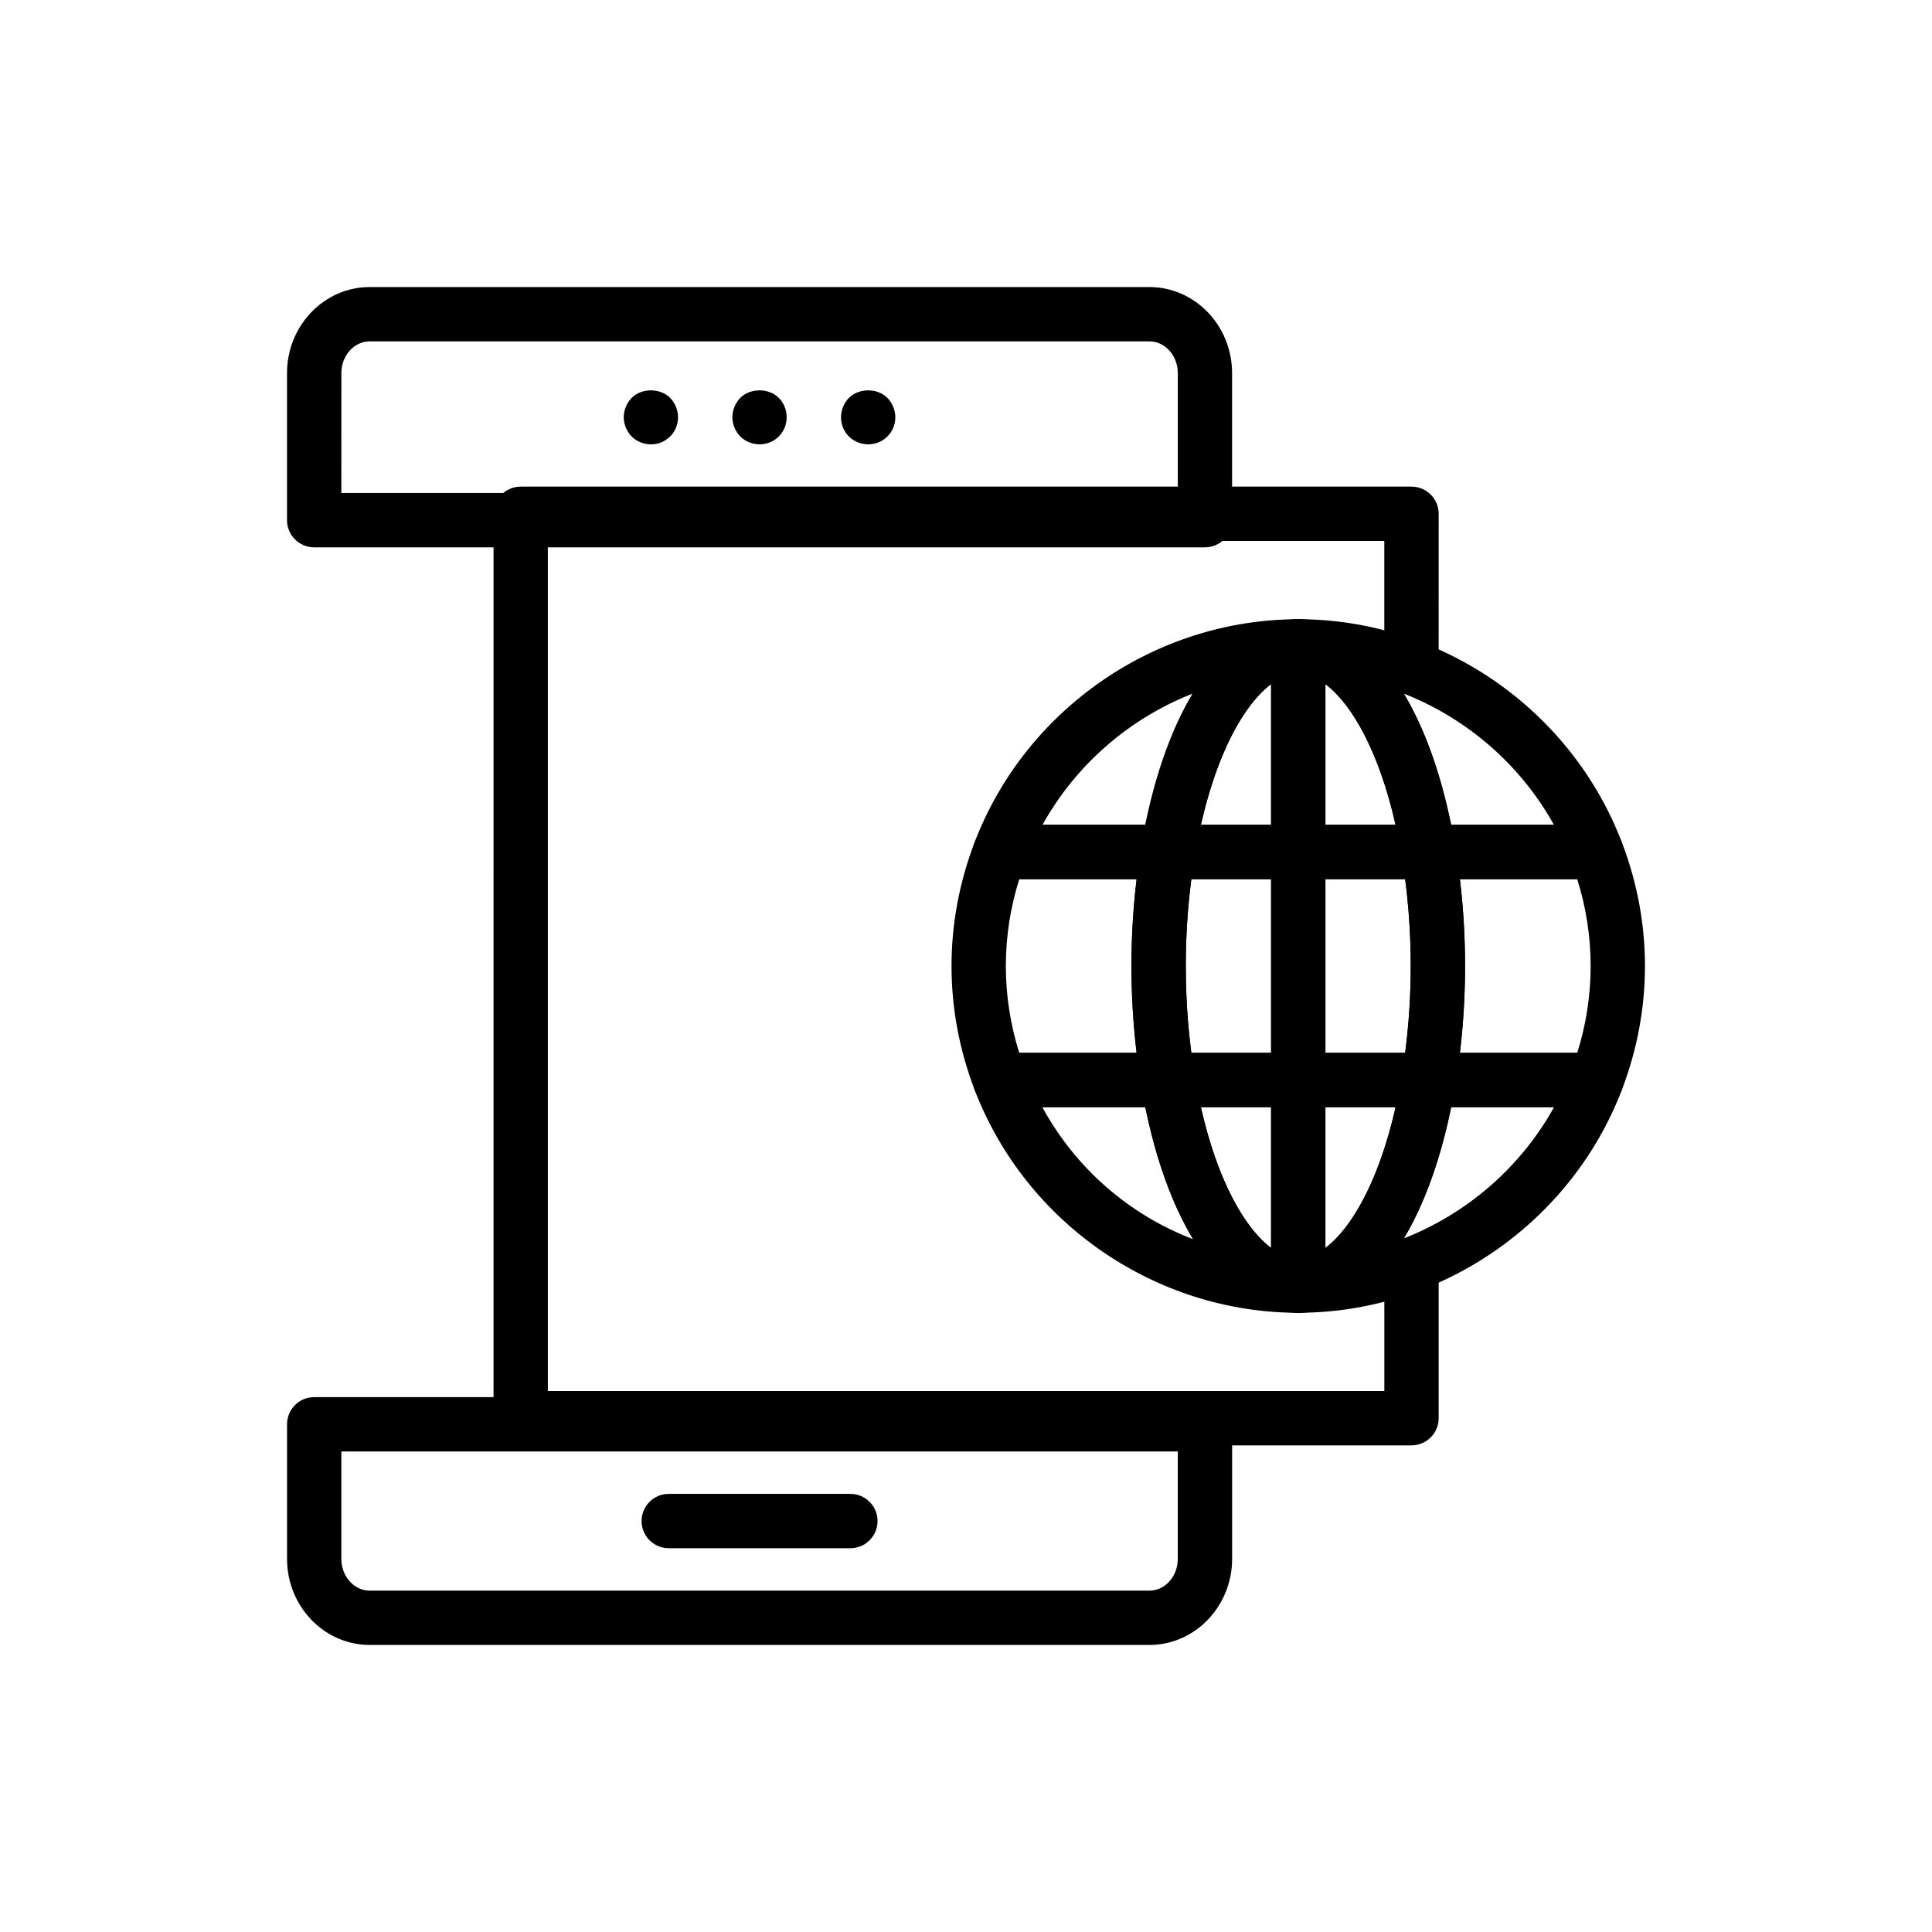 <?xml version="1.0" encoding="UTF-8"?>
<!-- Uploaded to: ICON Repo, www.svgrepo.com, Generator: ICON Repo Mixer Tools -->
<svg fill="#000000" width="800px" height="800px" version="1.1" viewBox="144 144 512 512" xmlns="http://www.w3.org/2000/svg">
 <g>
  <path d="m518.06 527.04h-236.07c-3.977 0-7.199-3.219-7.199-7.199l0.004-239.68c0-3.977 3.219-7.199 7.199-7.199h236.07c3.977 0 7.199 3.219 7.199 7.199l-0.008 40.668c0 3.977-3.219 7.199-7.199 7.199-3.977 0-7.199-3.219-7.199-7.199v-33.469h-221.67v225.28h221.68l-0.004-33.473c0-3.977 3.219-7.199 7.199-7.199 3.977 0 7.199 3.219 7.199 7.199v40.668c-0.004 3.977-3.223 7.199-7.199 7.199z"/>
  <path d="m453.51 376.99h-44.504c-2.367 0-4.582-1.168-5.926-3.113-1.348-1.953-1.645-4.441-0.801-6.656 13.516-35.359 47.984-59.117 85.77-59.117 3.977 0 7.199 3.219 7.199 7.199 0 3.977-3.219 7.199-7.199 7.199-9.609 0-22.117 16.652-27.441 48.484-0.582 3.457-3.582 6.004-7.098 6.004zm-33.238-14.395h27.25c2.859-14.031 7.168-25.809 12.539-34.785-16.715 6.559-30.949 18.82-39.789 34.785z"/>
  <path d="m567.08 376.99h-44.496c-3.516 0-6.516-2.543-7.098-6.008-5.328-31.832-17.84-48.484-27.441-48.484-3.977 0-7.199-3.219-7.199-7.199 0-3.977 3.219-7.199 7.199-7.199 37.766 0 72.227 23.758 85.758 59.117 0.852 2.215 0.555 4.703-0.789 6.648-1.344 1.957-3.566 3.125-5.934 3.125zm-38.516-14.395h27.242c-8.844-15.953-23.074-28.219-39.781-34.777 5.375 8.973 9.676 20.746 12.539 34.777z"/>
  <path d="m488.05 376.99h-34.539c-2.117 0-4.125-0.934-5.488-2.543-1.371-1.617-1.961-3.754-1.609-5.84 6.242-37.32 22.188-60.504 41.637-60.504 3.977 0 7.199 3.219 7.199 7.199v54.492c-0.004 3.977-3.223 7.195-7.199 7.195zm-25.805-14.395h18.605v-37.301c-6.984 5.242-14.203 17.832-18.605 37.301z"/>
  <path d="m522.59 376.99h-34.539c-3.977 0-7.199-3.219-7.199-7.199v-54.492c0-3.977 3.219-7.199 7.199-7.199 19.434 0 35.391 23.18 41.637 60.504 0.352 2.086-0.238 4.223-1.602 5.84-1.371 1.609-3.383 2.547-5.496 2.547zm-27.344-14.395h18.598c-4.398-19.469-11.609-32.051-18.598-37.301z"/>
  <path d="m488.05 491.9c-37.809 0-72.273-23.758-85.777-59.117-0.844-2.215-0.543-4.695 0.801-6.648 1.344-1.945 3.555-3.113 5.926-3.113h44.512c3.519 0 6.523 2.543 7.098 6.016 5.305 31.82 17.824 48.469 27.441 48.469 3.977 0 7.199 3.219 7.199 7.199-0.004 3.977-3.223 7.195-7.199 7.195zm-67.828-54.488c8.891 16.277 23.074 28.535 39.957 34.988-5.434-8.996-9.777-20.848-12.66-34.988z"/>
  <path d="m488.05 491.9c-3.977 0-7.199-3.219-7.199-7.199 0-3.977 3.219-7.199 7.199-7.199 9.613 0 22.125-16.652 27.441-48.477 0.578-3.465 3.586-6.008 7.098-6.008h44.512c2.367 0 4.582 1.168 5.934 3.113 1.344 1.953 1.637 4.441 0.789 6.656-13.52 35.355-47.988 59.113-85.773 59.113zm40.527-54.488c-2.859 14.023-7.164 25.801-12.531 34.77 16.707-6.551 30.941-18.816 39.789-34.77z"/>
  <path d="m488.05 491.9c-3.977 0-7.199-3.219-7.199-7.199v-54.484c0-3.977 3.219-7.199 7.199-7.199h34.539c2.117 0 4.125 0.93 5.488 2.543 1.371 1.617 1.961 3.754 1.609 5.84-6.234 37.32-22.191 60.5-41.637 60.5zm7.195-54.488v37.301c6.992-5.25 14.203-17.832 18.605-37.301z"/>
  <path d="m488.05 491.9c-19.457 0-35.41-23.18-41.637-60.504-0.352-2.082 0.238-4.219 1.609-5.832 1.363-1.617 3.375-2.543 5.488-2.543h34.539c3.977 0 7.199 3.219 7.199 7.199v54.484c-0.004 3.977-3.223 7.195-7.199 7.195zm-25.805-54.488c4.394 19.477 11.609 32.059 18.605 37.301v-37.301z"/>
  <path d="m453.51 437.41h-44.512c-2.981 0-5.656-1.84-6.719-4.625-4.059-10.605-6.117-21.633-6.117-32.785 0-11.125 2.059-22.152 6.113-32.781 1.066-2.785 3.746-4.625 6.727-4.625h44.504c2.117 0 4.125 0.93 5.488 2.543 1.371 1.617 1.961 3.754 1.609 5.832-1.57 9.426-2.363 19.195-2.363 29.031 0 9.848 0.793 19.617 2.367 29.027 0.352 2.086-0.238 4.223-1.609 5.84-1.363 1.617-3.375 2.543-5.488 2.543zm-39.402-14.395h31.102c-0.906-7.555-1.363-15.266-1.363-23.016 0-7.746 0.457-15.449 1.363-23.012h-31.094c-2.363 7.527-3.559 15.242-3.559 23.012 0 7.777 1.195 15.504 3.551 23.016z"/>
  <path d="m567.1 437.41h-44.512c-2.117 0-4.125-0.93-5.488-2.543-1.371-1.617-1.961-3.754-1.609-5.84 1.57-9.41 2.367-19.184 2.367-29.027 0-9.832-0.793-19.602-2.367-29.027-0.352-2.082 0.238-4.219 1.609-5.832 1.363-1.617 3.375-2.543 5.488-2.543h44.496c2.981 0 5.656 1.84 6.719 4.625 4.07 10.609 6.129 21.641 6.129 32.777 0 11.156-2.059 22.184-6.113 32.789-1.062 2.781-3.738 4.621-6.719 4.621zm-36.211-14.395h31.102c2.352-7.512 3.547-15.238 3.547-23.016 0-7.766-1.195-15.492-3.562-23.012h-31.086c0.906 7.562 1.363 15.266 1.363 23.012 0 7.75-0.457 15.461-1.363 23.016z"/>
  <path d="m488.05 437.41h-34.539c-3.516 0-6.523-2.543-7.098-6.008-1.703-10.199-2.566-20.762-2.566-31.402 0-10.629 0.863-21.191 2.566-31.391 0.578-3.473 3.578-6.016 7.098-6.016h34.539c3.977 0 7.199 3.219 7.199 7.199v60.426c-0.004 3.973-3.223 7.191-7.199 7.191zm-28.332-14.395h21.137v-46.031l-21.137 0.004c-0.977 7.539-1.477 15.25-1.477 23.012 0 7.766 0.5 15.484 1.477 23.016z"/>
  <path d="m522.59 437.41h-34.539c-3.977 0-7.199-3.219-7.199-7.199v-60.426c0-3.977 3.219-7.199 7.199-7.199h34.539c3.519 0 6.523 2.543 7.098 6.016 1.699 10.207 2.566 20.77 2.566 31.398 0 10.641-0.863 21.207-2.566 31.402-0.578 3.465-3.586 6.008-7.098 6.008zm-27.344-14.395h21.137c0.977-7.531 1.477-15.25 1.477-23.016 0-7.758-0.5-15.469-1.477-23.012h-21.137z"/>
  <path d="m463.32 289.05h-236.06c-3.977 0-7.199-3.219-7.199-7.199v-38.965c0-12.582 9.832-22.816 21.922-22.816h206.61c12.09 0 21.922 10.234 21.922 22.816v38.965c0 3.977-3.219 7.199-7.199 7.199zm-228.86-14.395h221.67v-31.77c0-4.644-3.375-8.422-7.527-8.422h-206.61c-4.152 0-7.527 3.773-7.527 8.422z"/>
  <path d="m316.49 261.75c-1.871 0-3.738-0.723-5.109-2.086-1.293-1.371-2.086-3.168-2.086-5.109 0-1.871 0.793-3.746 2.086-5.109 2.664-2.664 7.562-2.664 10.219 0 1.301 1.363 2.086 3.238 2.086 5.109 0 1.941-0.719 3.738-2.086 5.109-0.719 0.648-1.512 1.223-2.367 1.582-0.867 0.355-1.801 0.504-2.742 0.504z"/>
  <path d="m345.28 261.75c-1.871 0-3.738-0.723-5.109-2.086-1.293-1.371-2.086-3.168-2.086-5.109 0-1.871 0.793-3.746 2.086-5.109 2.664-2.664 7.562-2.664 10.219 0 1.371 1.363 2.086 3.238 2.086 5.109 0 1.941-0.719 3.738-2.086 5.109-1.363 1.363-3.164 2.086-5.109 2.086z"/>
  <path d="m374.07 261.75c-1.871 0-3.738-0.723-5.109-2.086-1.363-1.371-2.086-3.168-2.086-5.109 0-1.871 0.793-3.746 2.086-5.109 2.664-2.664 7.562-2.664 10.219 0 1.301 1.363 2.086 3.238 2.086 5.109 0 1.941-0.719 3.738-2.086 5.109-1.363 1.363-3.164 2.086-5.109 2.086z"/>
  <path d="m448.6 579.93h-206.61c-12.09 0-21.922-10.234-21.922-22.812v-35.664c0-3.977 3.219-7.199 7.199-7.199h236.06c3.977 0 7.199 3.219 7.199 7.199v35.664c-0.004 12.578-9.836 22.812-21.926 22.812zm-214.14-51.281v28.465c0 4.648 3.375 8.422 7.527 8.422h206.61c4.152 0 7.527-3.773 7.527-8.422v-28.465z"/>
  <path d="m369.36 554.29h-48.133c-3.977 0-7.199-3.219-7.199-7.199 0-3.977 3.219-7.199 7.199-7.199h48.133c3.977 0 7.199 3.219 7.199 7.199 0 3.981-3.219 7.199-7.199 7.199z"/>
 </g>
</svg>
